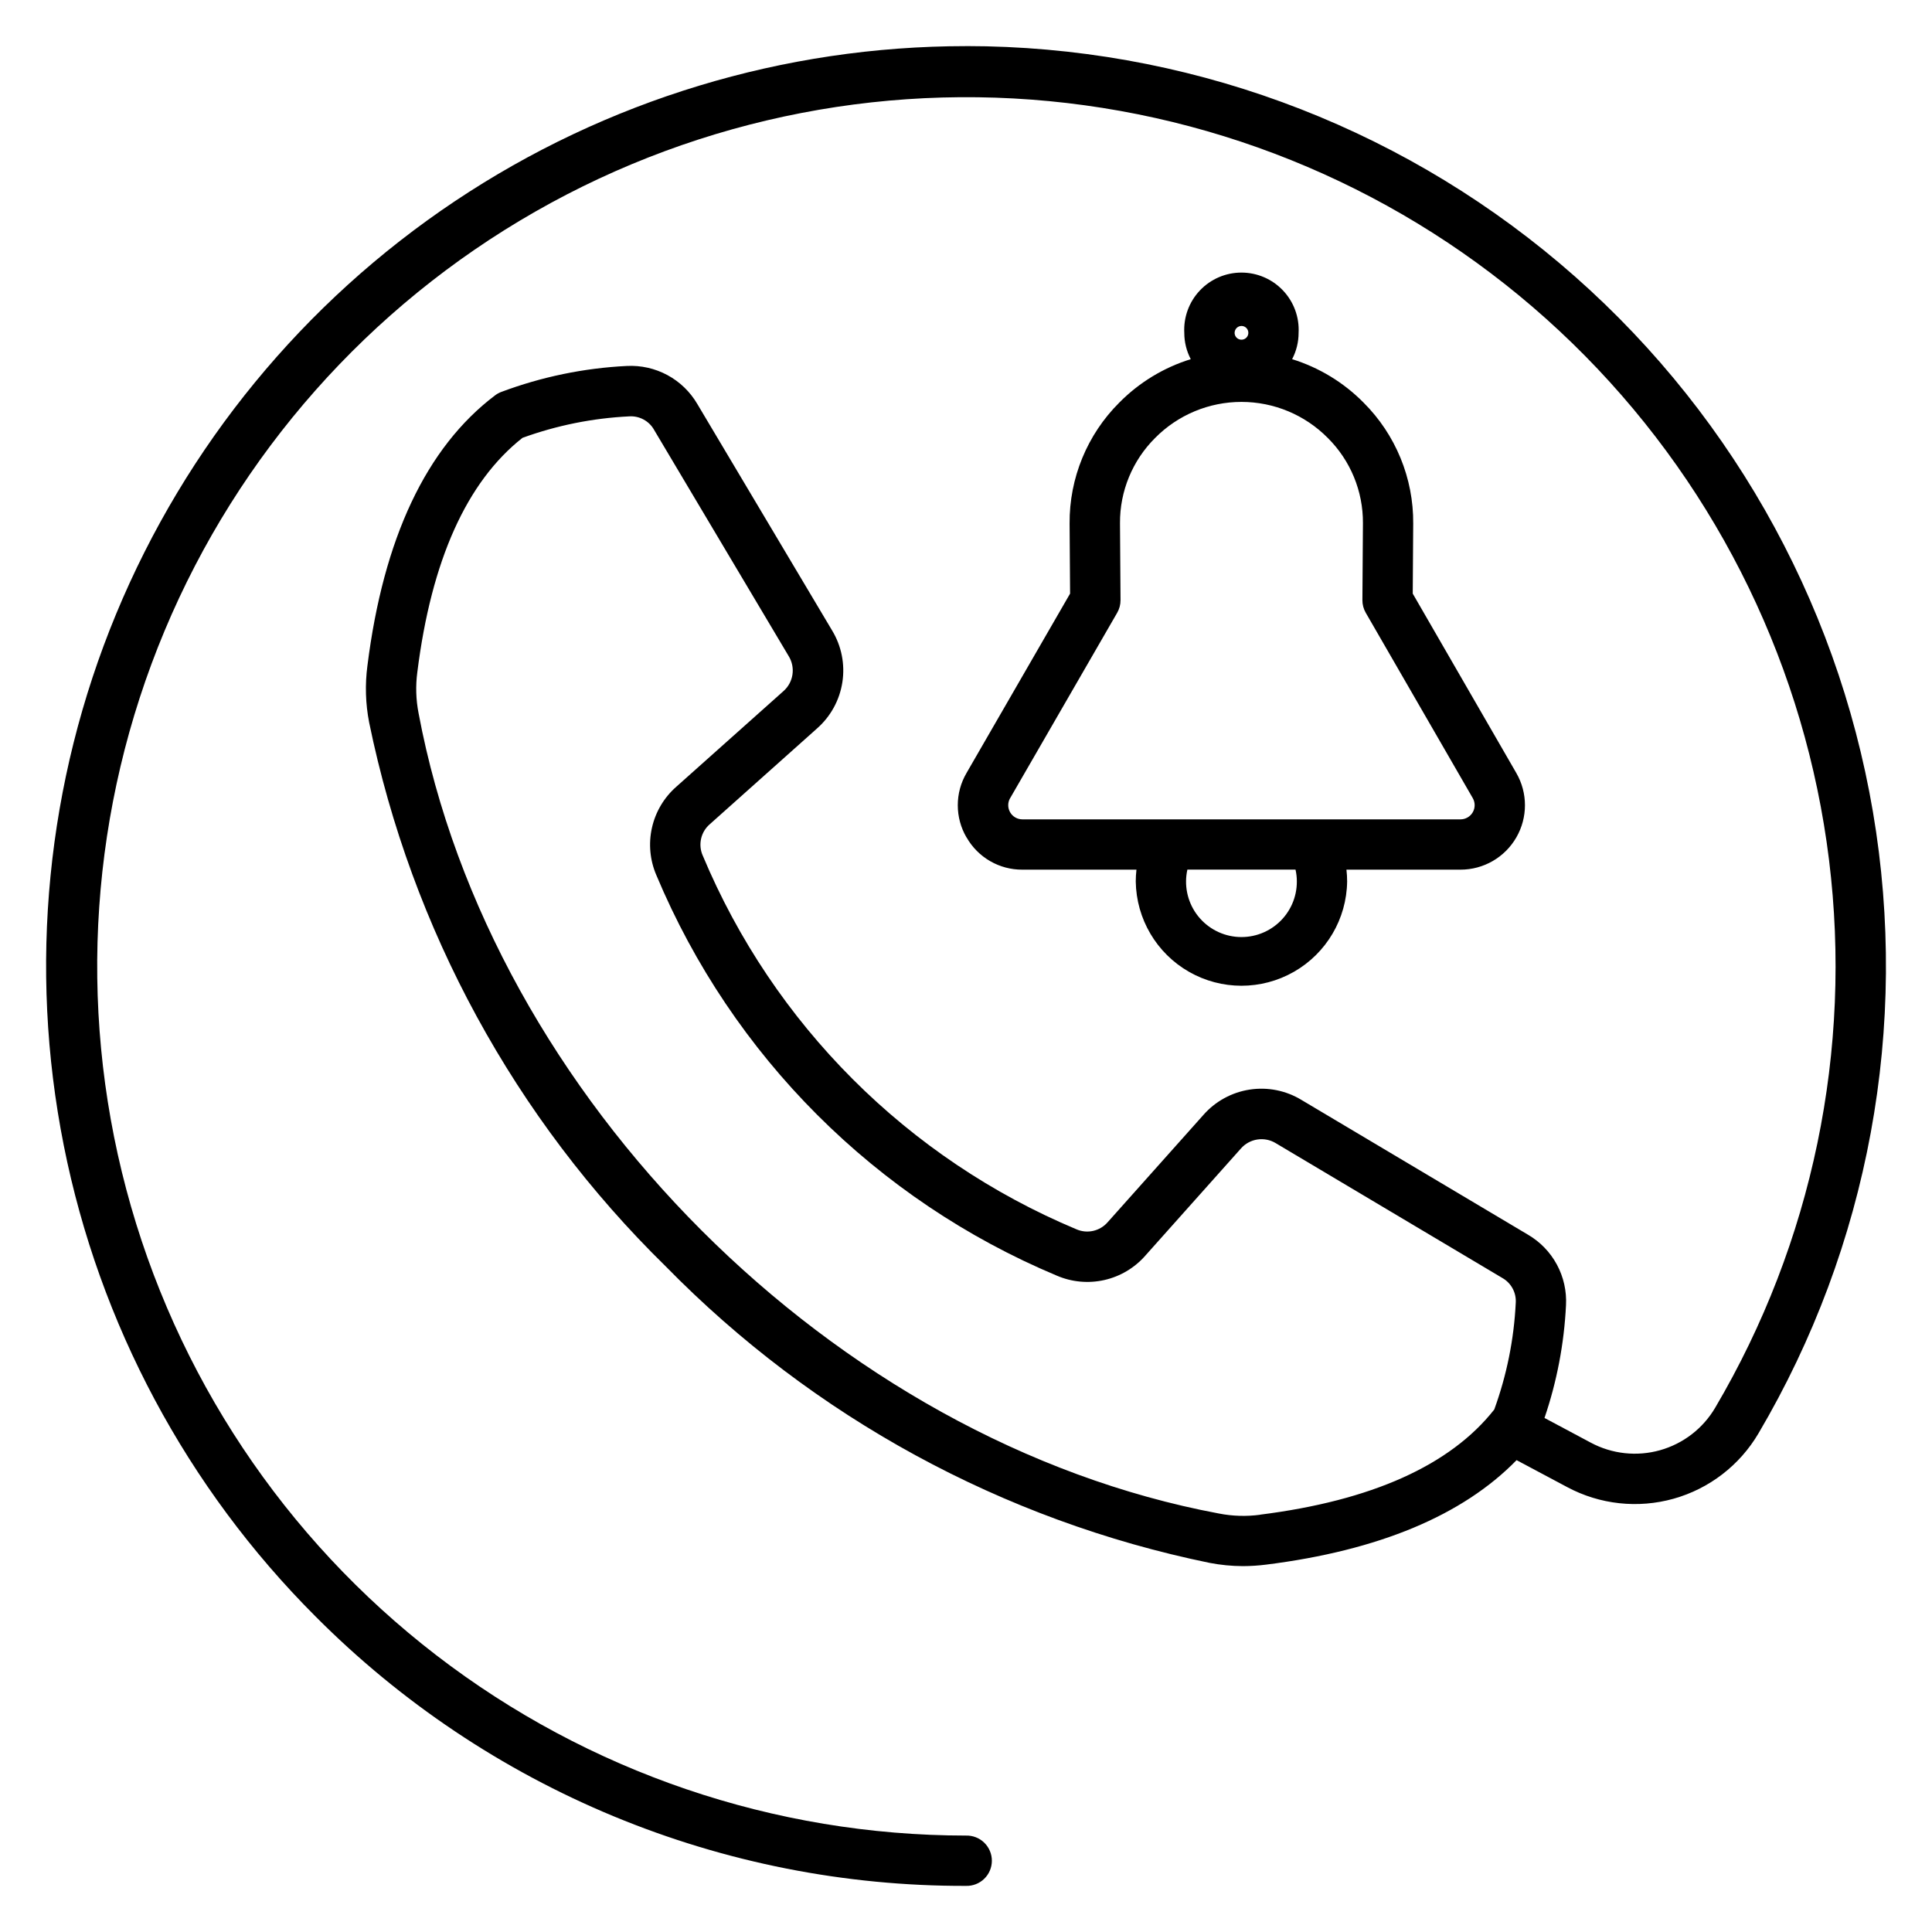 <?xml version="1.0" encoding="UTF-8"?>
<!-- Uploaded to: ICON Repo, www.iconrepo.com, Generator: ICON Repo Mixer Tools -->
<svg fill="#000000" width="800px" height="800px" version="1.1" viewBox="144 144 512 512" xmlns="http://www.w3.org/2000/svg">
 <path d="m411.7 355.52 28.355-49.113c0.594-1.02 0.902-2.184 0.895-3.367l-0.141-20.391c-0.055-8.465 3.297-16.598 9.293-22.57 6.047-6.125 14.293-9.57 22.898-9.57s16.852 3.445 22.895 9.57c6 5.973 9.352 14.105 9.297 22.57l-0.141 20.383c-0.008 1.184 0.301 2.348 0.895 3.371l28.355 49.113c0.664 1.16 0.664 2.59-0.008 3.746-0.668 1.16-1.906 1.875-3.246 1.875h-116.11c-1.336 0-2.574-0.715-3.242-1.875-0.672-1.156-0.672-2.586-0.008-3.746zm61.297-125.14v0.004c0.738-0.004 1.402 0.438 1.688 1.117 0.281 0.68 0.129 1.465-0.391 1.988-0.523 0.52-1.305 0.676-1.984 0.395-0.684-0.281-1.125-0.945-1.125-1.68 0.012-1 0.816-1.809 1.812-1.82zm14.68 147.21c0.02 4.18-1.746 8.168-4.852 10.965-3.102 2.797-7.25 4.141-11.406 3.691-4.152-0.449-7.918-2.648-10.355-6.043-2.434-3.398-3.305-7.672-2.394-11.75h28.656c0.234 1.031 0.352 2.082 0.352 3.137zm-87.52-11.656c1.484 2.606 3.637 4.773 6.234 6.273s5.547 2.281 8.547 2.262h30.234c-0.121 1.043-0.18 2.09-0.184 3.137 0.141 9.918 5.508 19.02 14.117 23.938 8.609 4.918 19.18 4.918 27.789 0 8.609-4.918 13.977-14.02 14.113-23.938 0-1.047-0.062-2.094-0.184-3.137h30.234c6.102 0 11.738-3.254 14.785-8.539 3.051-5.281 3.051-11.789 0-17.07l-27.449-47.547 0.125-18.566c0.09-12.02-4.652-23.57-13.164-32.055-5.266-5.336-11.766-9.285-18.926-11.508 1.129-2.148 1.715-4.539 1.715-6.965 0.223-4.16-1.273-8.227-4.141-11.246-2.863-3.023-6.844-4.734-11.008-4.734-4.164 0-8.145 1.711-11.008 4.734-2.863 3.019-4.359 7.086-4.137 11.246 0 2.426 0.59 4.816 1.715 6.965-7.164 2.219-13.668 6.172-18.938 11.508-8.516 8.484-13.262 20.035-13.172 32.055l0.129 18.566-27.449 47.547h0.004c-1.52 2.59-2.316 5.535-2.316 8.535s0.797 5.949 2.316 8.539zm77.766 179.47c29.547-3.715 50.426-13.078 62.07-27.867 3.301-9.074 5.223-18.594 5.695-28.238 0.191-2.719-1.207-5.305-3.582-6.637l-60.02-35.711c-3.019-1.832-6.918-1.227-9.242 1.43l-25.332 28.387h0.004c-2.852 3.246-6.656 5.508-10.871 6.457-4.215 0.949-8.621 0.539-12.586-1.168-47.918-20.082-86.023-58.188-106.11-106.11-1.711-3.969-2.125-8.375-1.172-12.59 0.949-4.219 3.211-8.023 6.461-10.871l28.387-25.332c2.637-2.324 3.234-6.199 1.422-9.211l-35.707-60.023h0.004c-1.336-2.375-3.922-3.769-6.644-3.574-9.641 0.473-19.16 2.391-28.234 5.688-14.789 11.648-24.16 32.504-27.867 62.07-0.488 3.633-0.375 7.316 0.328 10.91 19.078 101.84 110.25 193.01 212.08 212.08 3.594 0.707 7.277 0.82 10.91 0.336zm-77.922-389.18c-48.215 0-95.348 14.297-135.44 41.086-40.09 26.785-71.336 64.859-89.789 109.4-18.449 44.547-23.277 93.562-13.871 140.85 9.406 47.289 32.625 90.727 66.719 124.82 22.586 22.703 49.449 40.707 79.035 52.965 29.59 12.254 61.316 18.52 93.344 18.434 1.801 0.051 3.543-0.629 4.836-1.883 1.293-1.258 2.019-2.981 2.019-4.785 0-1.801-0.727-3.523-2.019-4.781-1.293-1.254-3.035-1.934-4.836-1.883-50.793-0.023-100.15-16.832-140.4-47.812-40.25-30.98-69.129-74.395-82.148-123.49s-9.445-101.11 10.16-147.97c19.609-46.852 54.152-85.91 98.258-111.1 44.105-25.188 95.301-35.094 145.62-28.172 50.316 6.922 96.938 30.277 132.6 66.438 35.668 36.16 58.387 83.094 64.617 133.5s-4.375 101.46-30.164 145.22c-3.234 5.5-8.477 9.535-14.621 11.262-6.144 1.727-12.715 1.008-18.344-2.004l-12.27-6.547c3.285-9.645 5.203-19.703 5.699-29.879 0.199-3.742-0.637-7.469-2.418-10.766-1.777-3.297-4.434-6.039-7.668-7.926l-60.023-35.711c-4.113-2.5-8.977-3.469-13.734-2.734-4.754 0.73-9.102 3.117-12.27 6.738l-25.336 28.391c-2.066 2.391-5.445 3.152-8.332 1.875-44.711-18.738-80.262-54.301-98.988-99.016-1.281-2.887-0.516-6.277 1.883-8.332l28.383-25.344h-0.004c3.621-3.172 6.004-7.516 6.738-12.27 0.734-4.758-0.234-9.617-2.731-13.734l-35.703-59.988c-1.891-3.238-4.633-5.891-7.93-7.672-3.301-1.777-7.023-2.613-10.766-2.418-11.355 0.559-22.555 2.875-33.203 6.859-0.613 0.223-1.191 0.539-1.711 0.934-18.215 13.773-29.59 37.883-33.82 71.637-0.664 5-0.508 10.078 0.453 15.027 11.246 54.805 38.609 105 78.578 144.14 39.145 39.977 89.34 67.344 144.14 78.594 2.91 0.562 5.871 0.852 8.836 0.863 2.07-0.008 4.137-0.141 6.191-0.402 29.797-3.742 52.051-13.039 66.34-27.684l13.391 7.133 0.004 0.004c8.652 4.633 18.766 5.738 28.219 3.086 9.449-2.652 17.512-8.859 22.492-17.32 29.238-49.594 39.984-107.94 30.332-164.7-9.652-56.762-39.078-108.27-83.07-145.42-43.992-37.145-99.711-57.52-157.29-57.523z" fill-rule="evenodd"/>
</svg>